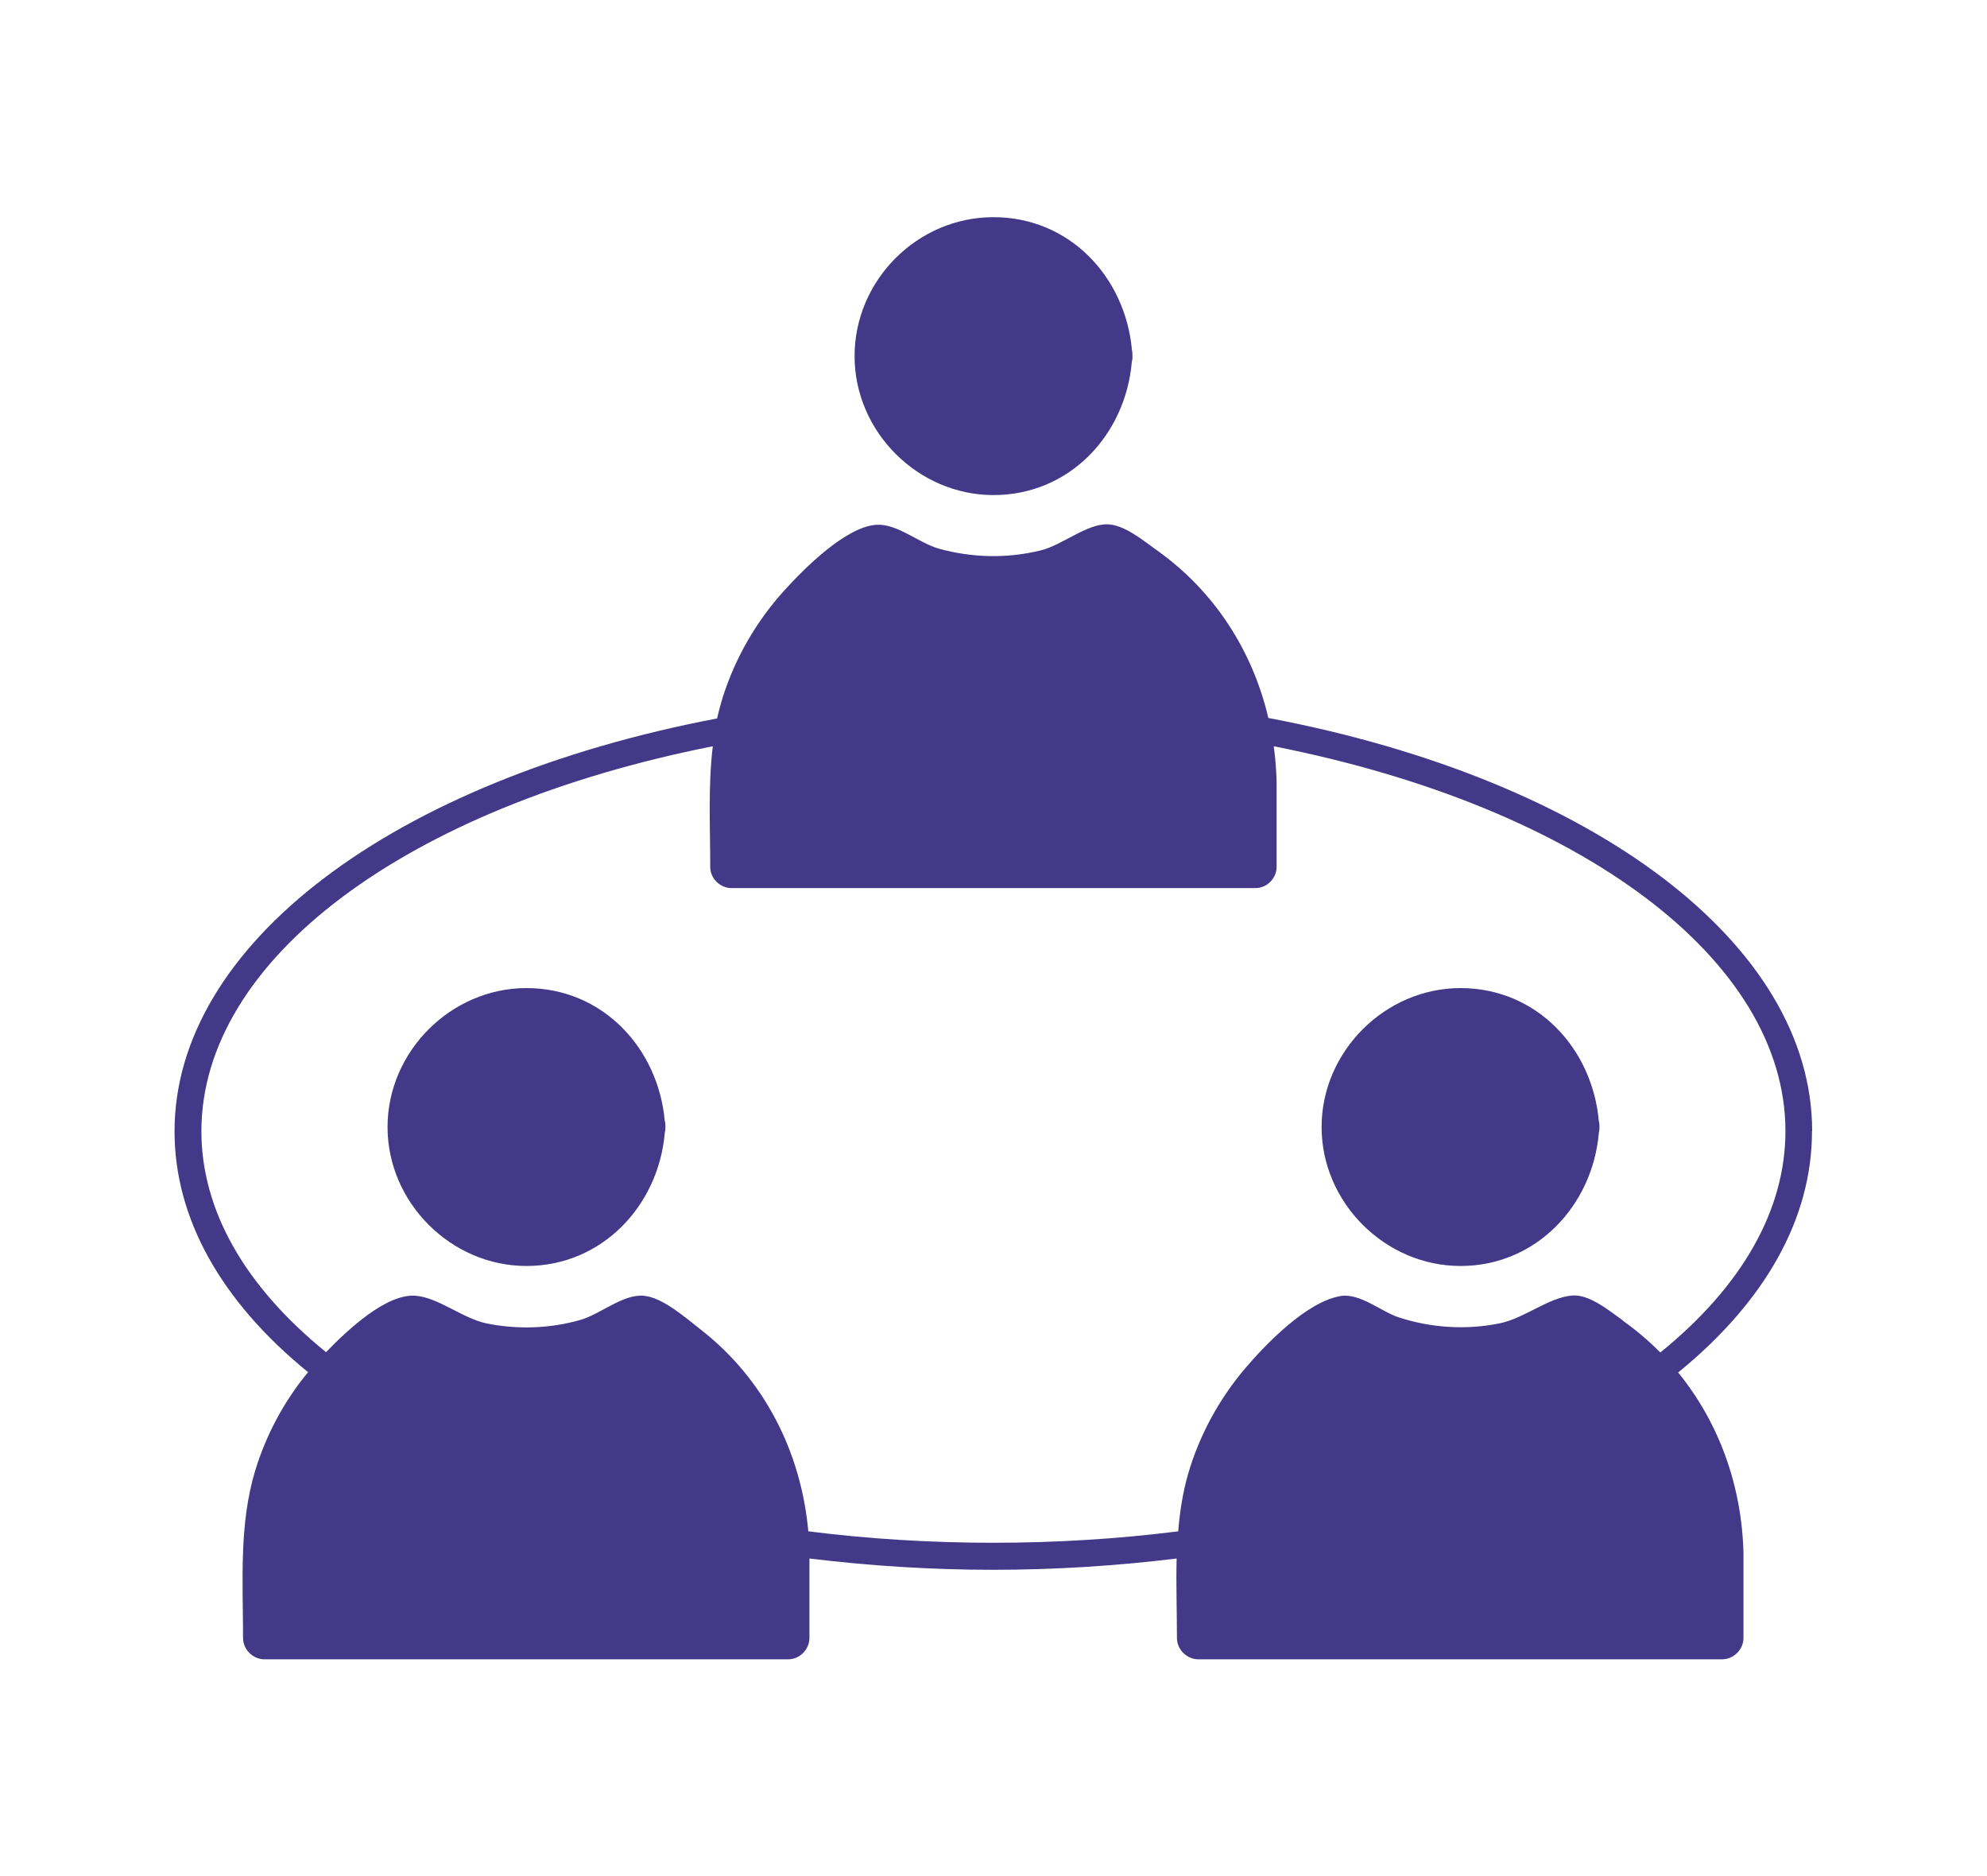 <?xml version="1.0" encoding="UTF-8"?><svg id="uuid-77494398-a9d2-4fde-bbdf-f0560ef9699b" xmlns="http://www.w3.org/2000/svg" viewBox="0 0 125 118"><defs><style>.uuid-b52f2aac-5bab-4a89-88c0-99c5bd0a7a9c{fill:#443889;}</style></defs><path class="uuid-b52f2aac-5bab-4a89-88c0-99c5bd0a7a9c" d="M33.12,62.15c-4.75,0-8.74,3.99-8.74,8.74s3.99,8.74,8.74,8.74,8.3-3.79,8.7-8.36c.03-.12.04-.24.04-.38,0-.14,0-.27-.04-.38-.41-4.58-3.91-8.36-8.7-8.36Z"/><path class="uuid-b52f2aac-5bab-4a89-88c0-99c5bd0a7a9c" d="M91.88,62.15c-4.75,0-8.74,3.99-8.74,8.74s3.99,8.74,8.74,8.74,8.3-3.79,8.7-8.36c.03-.12.04-.24.04-.38,0-.14,0-.27-.04-.38-.41-4.58-3.91-8.36-8.7-8.36Z"/><path class="uuid-b52f2aac-5bab-4a89-88c0-99c5bd0a7a9c" d="M62.5,31.14c4.79,0,8.3-3.79,8.7-8.36.03-.12.05-.24.04-.38,0-.14,0-.27-.03-.38-.41-4.58-3.91-8.36-8.71-8.36s-8.74,3.98-8.74,8.74,3.99,8.74,8.74,8.74Z"/><path class="uuid-b52f2aac-5bab-4a89-88c0-99c5bd0a7a9c" d="M114,71.14c0-11.73-13.7-22.1-34.21-25.98-.99-4.23-3.4-8-7.07-10.59-.81-.58-2-1.57-3.05-1.59-1.3-.04-2.89,1.33-4.2,1.64-2.12.52-4.31.47-6.41-.11-1.25-.35-2.63-1.59-3.93-1.5-1.93.12-4.58,2.79-5.79,4.13-1.76,1.94-3.09,4.24-3.88,6.74-.13.43-.25.87-.35,1.31-20.46,3.9-34.13,14.26-34.13,25.97,0,5.45,2.9,10.67,8.4,15.15-1.49,1.8-2.62,3.9-3.31,6.14-1.05,3.42-.78,7.06-.78,10.58,0,.72.62,1.34,1.34,1.34h32.96c.72,0,1.33-.62,1.33-1.34v-5c3.78.46,7.65.71,11.56.71s7.78-.25,11.54-.71c-.04,1.67.02,3.35.02,5,0,.72.62,1.34,1.34,1.34h32.96c.72,0,1.34-.62,1.34-1.34v-5.37c-.11-4.2-1.53-8.17-4.11-11.33,5.51-4.49,8.42-9.71,8.42-15.17ZM102.1,83.06c-.85-.6-2.12-1.68-3.23-1.57-1.47.14-2.95,1.41-4.49,1.74-2.11.44-4.35.3-6.39-.37-1.08-.35-2.44-1.54-3.65-1.34-2.12.35-4.68,2.99-6,4.54-1.65,1.94-2.89,4.22-3.6,6.66-.34,1.18-.52,2.39-.62,3.6-7.59.96-15.69.96-23.27,0-.45-4.98-2.77-9.58-6.78-12.7-.93-.72-2.39-2.03-3.6-2.12-1.28-.1-2.69,1.15-3.92,1.51-1.91.56-4,.63-5.95.23-1.51-.32-3.04-1.64-4.48-1.74-1.81-.12-4.2,2.09-5.61,3.55-5.13-4.16-7.84-8.95-7.84-13.9,0-10.77,12.85-20.38,32.17-24.21-.3,2.5-.16,5.08-.16,7.59,0,.72.61,1.33,1.34,1.33h32.96c.72,0,1.33-.61,1.33-1.33v-5.37c-.02-.75-.08-1.5-.18-2.22,19.33,3.81,32.19,13.43,32.19,24.21,0,4.95-2.72,9.75-7.87,13.92-.72-.72-1.5-1.39-2.36-2Z"/></svg>